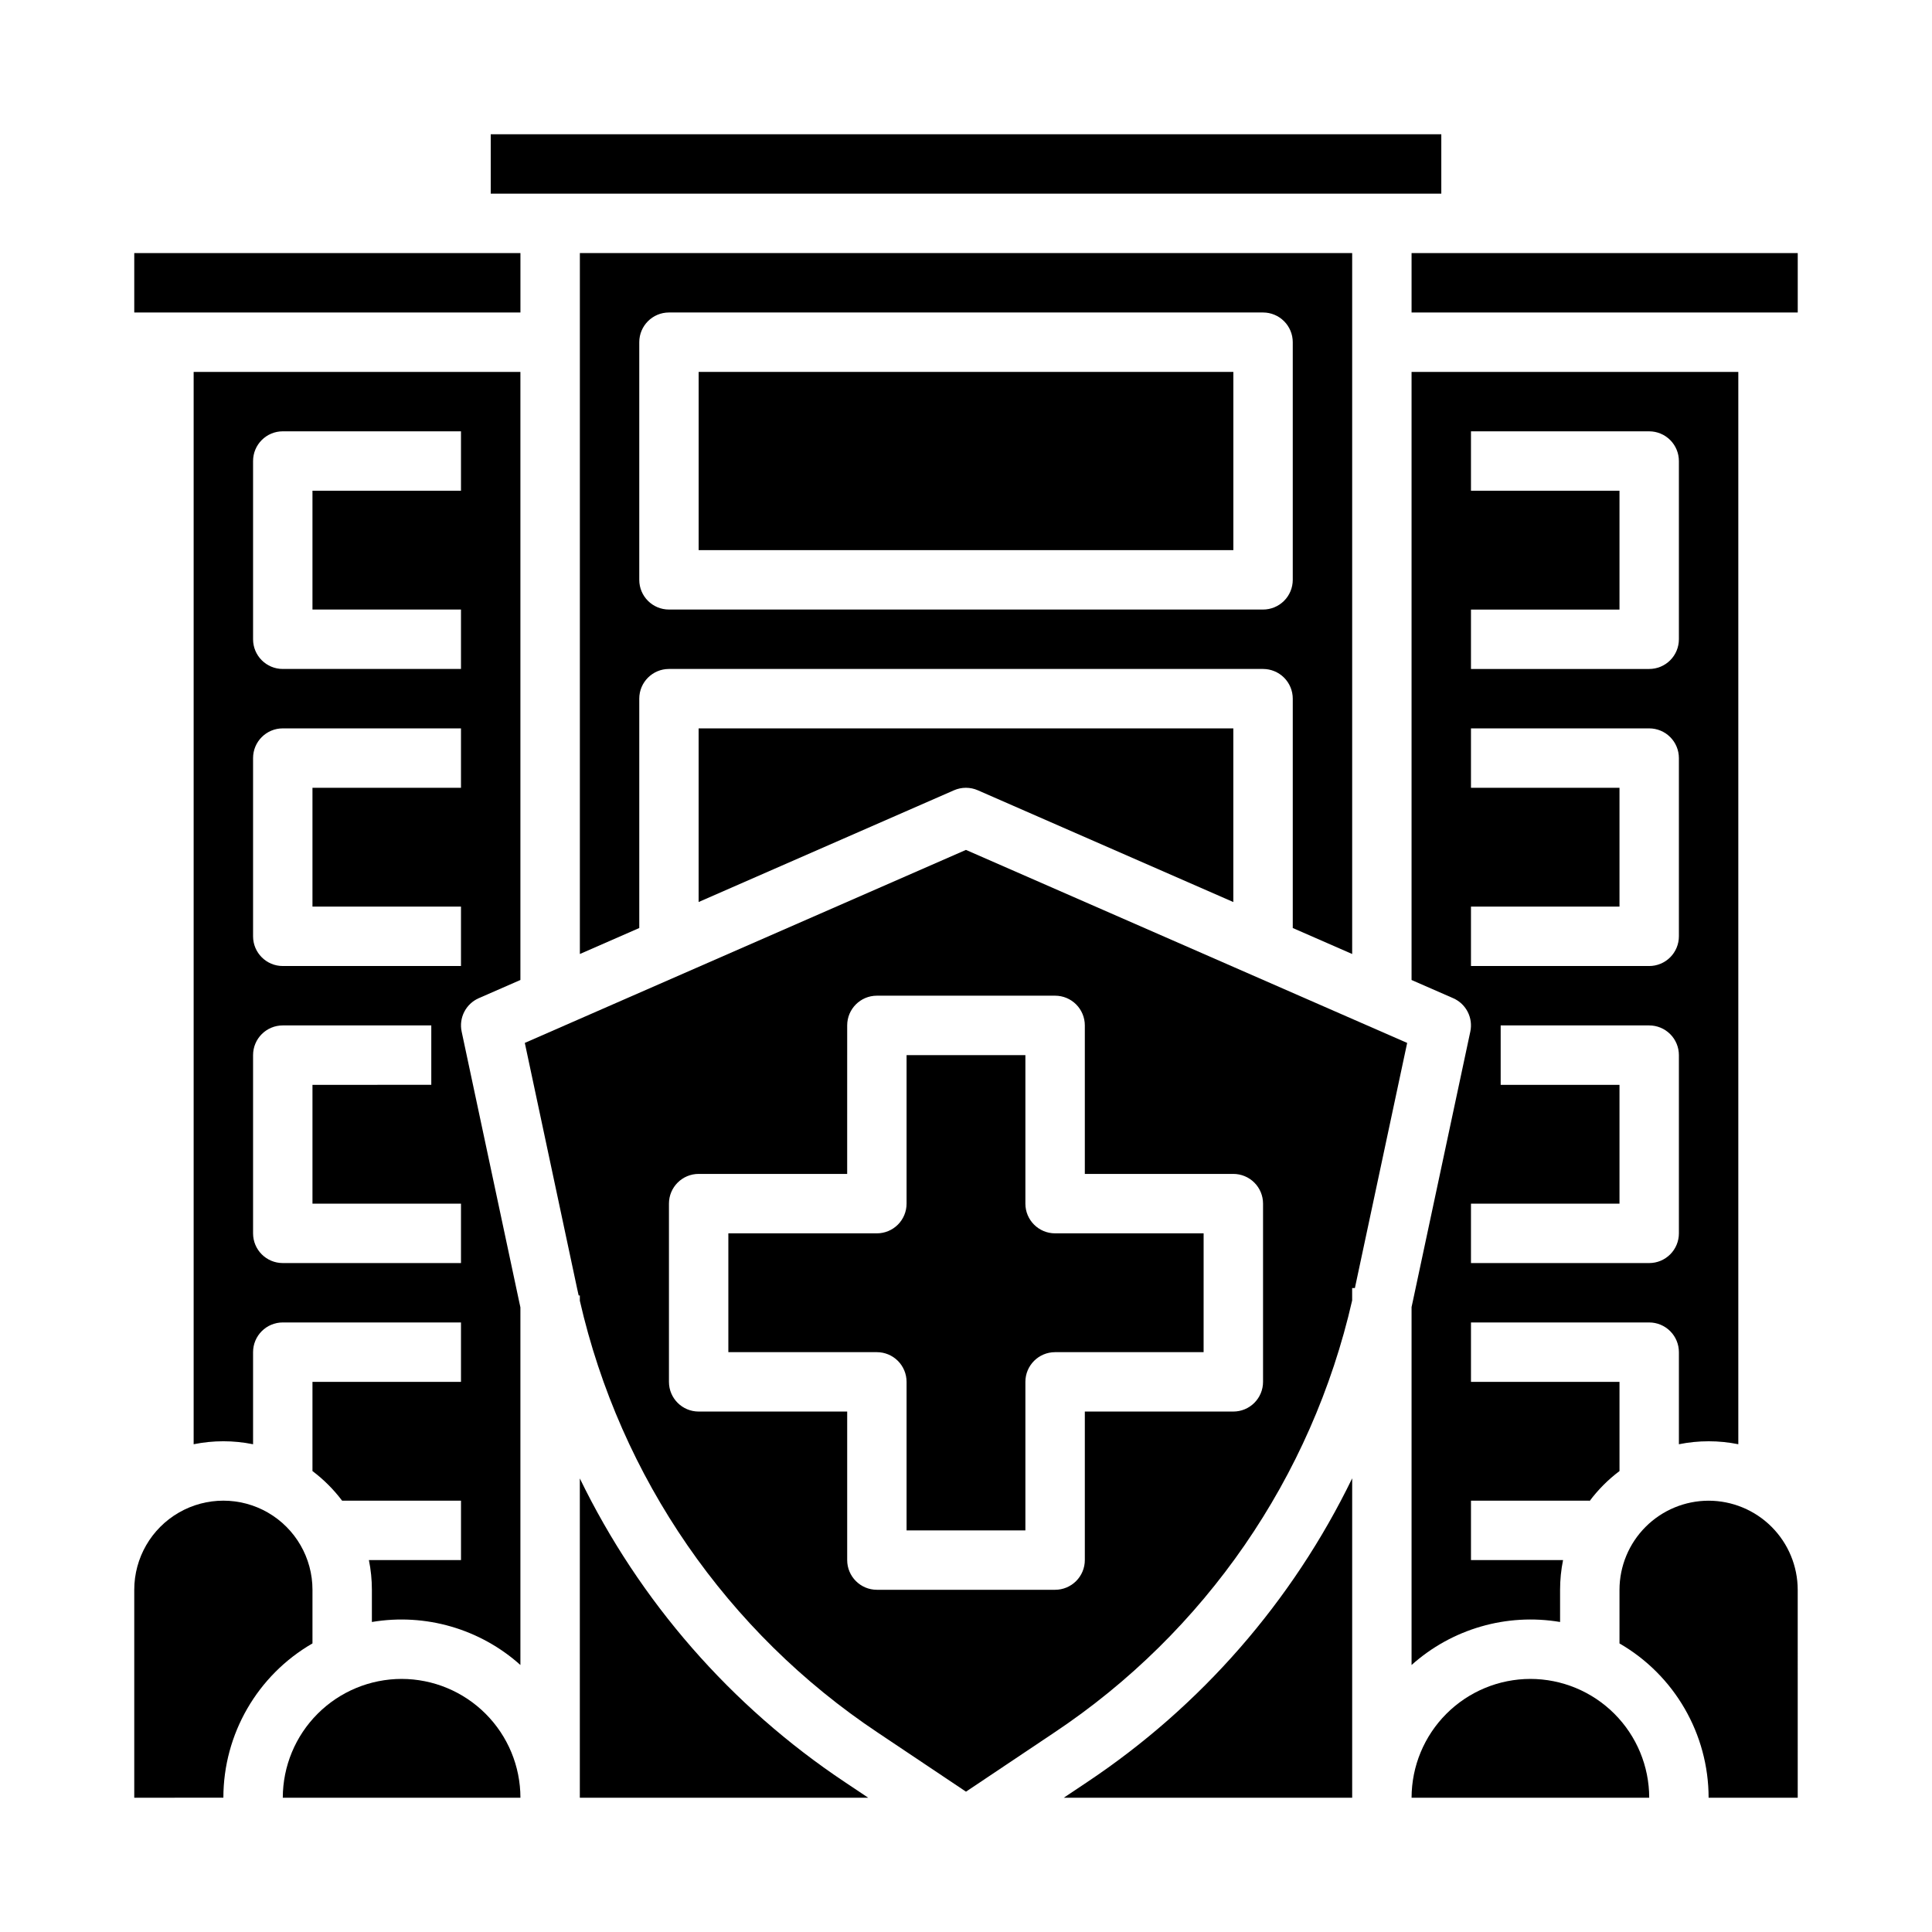 <?xml version="1.0" encoding="UTF-8"?>
<!-- Uploaded to: SVG Find, www.svgrepo.com, Generator: SVG Find Mixer Tools -->
<svg fill="#000000" width="800px" height="800px" version="1.1" viewBox="144 144 512 512" xmlns="http://www.w3.org/2000/svg">
 <g>
  <path d="m226.81 565.31c0-8.438-4.5-16.234-11.805-20.453-7.309-4.219-16.312-4.219-23.617 0-7.309 4.219-11.809 12.016-11.809 20.453v55.105l23.617-0.004c0.008-16.867 9.008-32.453 23.613-40.891z"/>
  <path d="m179.58 211.07h102.34v15.742h-102.34z"/>
  <path d="m250.43 588.93c-8.348 0.012-16.352 3.332-22.254 9.234-5.902 5.902-9.223 13.906-9.234 22.254h62.977c-0.008-8.348-3.328-16.352-9.234-22.254-5.902-5.902-13.906-9.223-22.254-9.234z"/>
  <path d="m396.82 353.43c2.012-0.879 4.301-0.879 6.312 0l67.711 29.621v-46.023h-141.7v46.016z"/>
  <path d="m596.8 525.95c2.641 0 5.281 0.262 7.871 0.789v-284.18h-86.594v161.15l11.027 4.82c3.426 1.5 5.324 5.199 4.543 8.855l-15.242 71.492c-0.109 0.504-0.219 1.004-0.328 1.508v94.859c10.703-9.594 25.191-13.789 39.359-11.402v-8.527c0-2.644 0.262-5.281 0.789-7.875h-24.402v-15.742h31.398v0.145c2.258-3.031 4.938-5.723 7.961-7.996v-23.637h-39.359v-15.746h47.23c2.09 0 4.09 0.832 5.566 2.309 1.477 1.477 2.305 3.477 2.305 5.566v24.402c2.594-0.527 5.231-0.789 7.875-0.789zm-62.977-220.41h39.359v-31.488h-39.359v-15.746h47.23c2.09 0 4.09 0.832 5.566 2.309 1.477 1.477 2.305 3.477 2.305 5.566v47.23c0 2.086-0.828 4.09-2.305 5.566-1.477 1.477-3.477 2.305-5.566 2.305h-47.23zm0 94.465v-15.746h39.359v-31.488h-39.359v-15.742h47.23c2.09 0 4.09 0.828 5.566 2.305 1.477 1.477 2.305 3.477 2.305 5.566v47.23c0 2.09-0.828 4.09-2.305 5.566-1.477 1.477-3.477 2.309-5.566 2.309zm47.23 78.719h-47.23v-15.742h39.359v-31.488h-31.488v-15.746h39.359c2.09 0 4.09 0.828 5.566 2.305 1.477 1.477 2.305 3.481 2.305 5.566v47.234c0 2.086-0.828 4.09-2.305 5.566-1.477 1.477-3.477 2.305-5.566 2.305z"/>
  <path d="m274.05 179.58h251.91v15.742h-251.91z"/>
  <path d="m502.34 396.82v-185.75h-204.67v185.75l15.742-6.887v-60.781c0-4.348 3.523-7.871 7.871-7.871h157.44c2.086 0 4.09 0.832 5.566 2.305 1.477 1.477 2.305 3.481 2.305 5.566v60.781zm-23.617-91.285h-157.44c-4.348 0-7.871-3.523-7.871-7.871v-62.977c0-4.348 3.523-7.875 7.871-7.875h157.44c2.086 0 4.09 0.832 5.566 2.309 1.477 1.477 2.305 3.477 2.305 5.566v62.977c0 2.086-0.828 4.09-2.305 5.566-1.477 1.473-3.481 2.305-5.566 2.305z"/>
  <path d="m329.15 242.56h141.7v47.23h-141.7z"/>
  <path d="m195.32 526.74c5.195-1.055 10.551-1.055 15.746 0v-24.402c0-4.348 3.523-7.875 7.871-7.875h47.23v15.742l-39.359 0.004v23.637c2.973 2.234 5.617 4.879 7.856 7.852h31.508v15.742h-24.406c0.527 2.594 0.789 5.231 0.789 7.875v8.527c14.172-2.387 28.66 1.809 39.359 11.398v-94.777c-0.121-0.547-0.238-1.094-0.355-1.641l-15.215-71.438v-0.004c-0.781-3.656 1.117-7.356 4.543-8.855l11.027-4.82v-161.14h-86.594zm15.746-260.56c0-4.348 3.523-7.875 7.871-7.875h47.23v15.742l-39.359 0.004v31.488h39.359v15.742h-47.23c-4.348 0-7.871-3.523-7.871-7.871zm0 78.719c0-4.348 3.523-7.871 7.871-7.871h47.23v15.742h-39.359v31.488h39.359v15.742l-47.23 0.004c-4.348 0-7.871-3.527-7.871-7.875zm0 78.719c0-4.348 3.523-7.871 7.871-7.871h39.359v15.742l-31.488 0.004v31.488h39.359v15.742h-47.23c-4.348 0-7.871-3.523-7.871-7.871z"/>
  <path d="m283.08 420.38 13.875 65.156c0.129 0.594 0.258 1.188 0.395 1.781h0.312v1.391-0.004c10.719 46.863 38.992 87.836 79.004 114.49l23.332 15.617 23.344-15.629c40.02-26.668 68.289-67.668 78.992-114.55v-3.289h0.727l13.852-64.957-116.93-51.152zm148.41-4.641v39.359h39.359c2.086 0 4.09 0.832 5.566 2.309 1.477 1.473 2.305 3.477 2.305 5.566v47.23c0 2.086-0.828 4.09-2.305 5.566-1.477 1.477-3.481 2.305-5.566 2.305h-39.359v39.359c0 2.09-0.832 4.09-2.309 5.566-1.477 1.477-3.477 2.309-5.566 2.309h-47.23c-4.348 0-7.871-3.527-7.871-7.875v-39.359h-39.363c-4.348 0-7.871-3.523-7.871-7.871v-47.23c0-4.348 3.523-7.875 7.871-7.875h39.359l0.004-39.359c0-4.348 3.523-7.871 7.871-7.871h47.23c2.09 0 4.09 0.828 5.566 2.305 1.477 1.477 2.309 3.481 2.309 5.566z"/>
  <path d="m518.08 211.07h102.34v15.742h-102.34z"/>
  <path d="m549.57 588.93c-8.348 0.012-16.352 3.332-22.254 9.234s-9.223 13.906-9.234 22.254h62.977c-0.008-8.348-3.328-16.352-9.234-22.254-5.902-5.902-13.906-9.223-22.254-9.234z"/>
  <path d="m596.8 541.7c-6.262 0.008-12.266 2.496-16.691 6.926-4.43 4.426-6.918 10.43-6.926 16.691v14.211c14.605 8.438 23.605 24.023 23.617 40.891h23.617l-0.004-55.102c-0.008-6.262-2.496-12.266-6.922-16.691-4.43-4.43-10.434-6.918-16.691-6.926z"/>
  <path d="m297.66 535.8v84.617h76.426l-6.176-4.133h-0.004c-30.16-20.098-54.41-47.883-70.246-80.484z"/>
  <path d="m337.02 470.85v31.488h39.359c2.086 0 4.09 0.828 5.566 2.305 1.477 1.477 2.305 3.477 2.305 5.566v39.359h31.488v-39.359c0-4.348 3.523-7.871 7.871-7.871h39.359l0.004-31.488h-39.363c-4.348 0-7.871-3.523-7.871-7.871v-39.363h-31.488v39.363c0 2.086-0.828 4.09-2.305 5.566-1.477 1.473-3.481 2.305-5.566 2.305z"/>
  <path d="m432.11 616.27-6.199 4.148h76.43v-84.648c-15.832 32.605-40.074 60.395-70.23 80.5z"/>
 </g>
</svg>